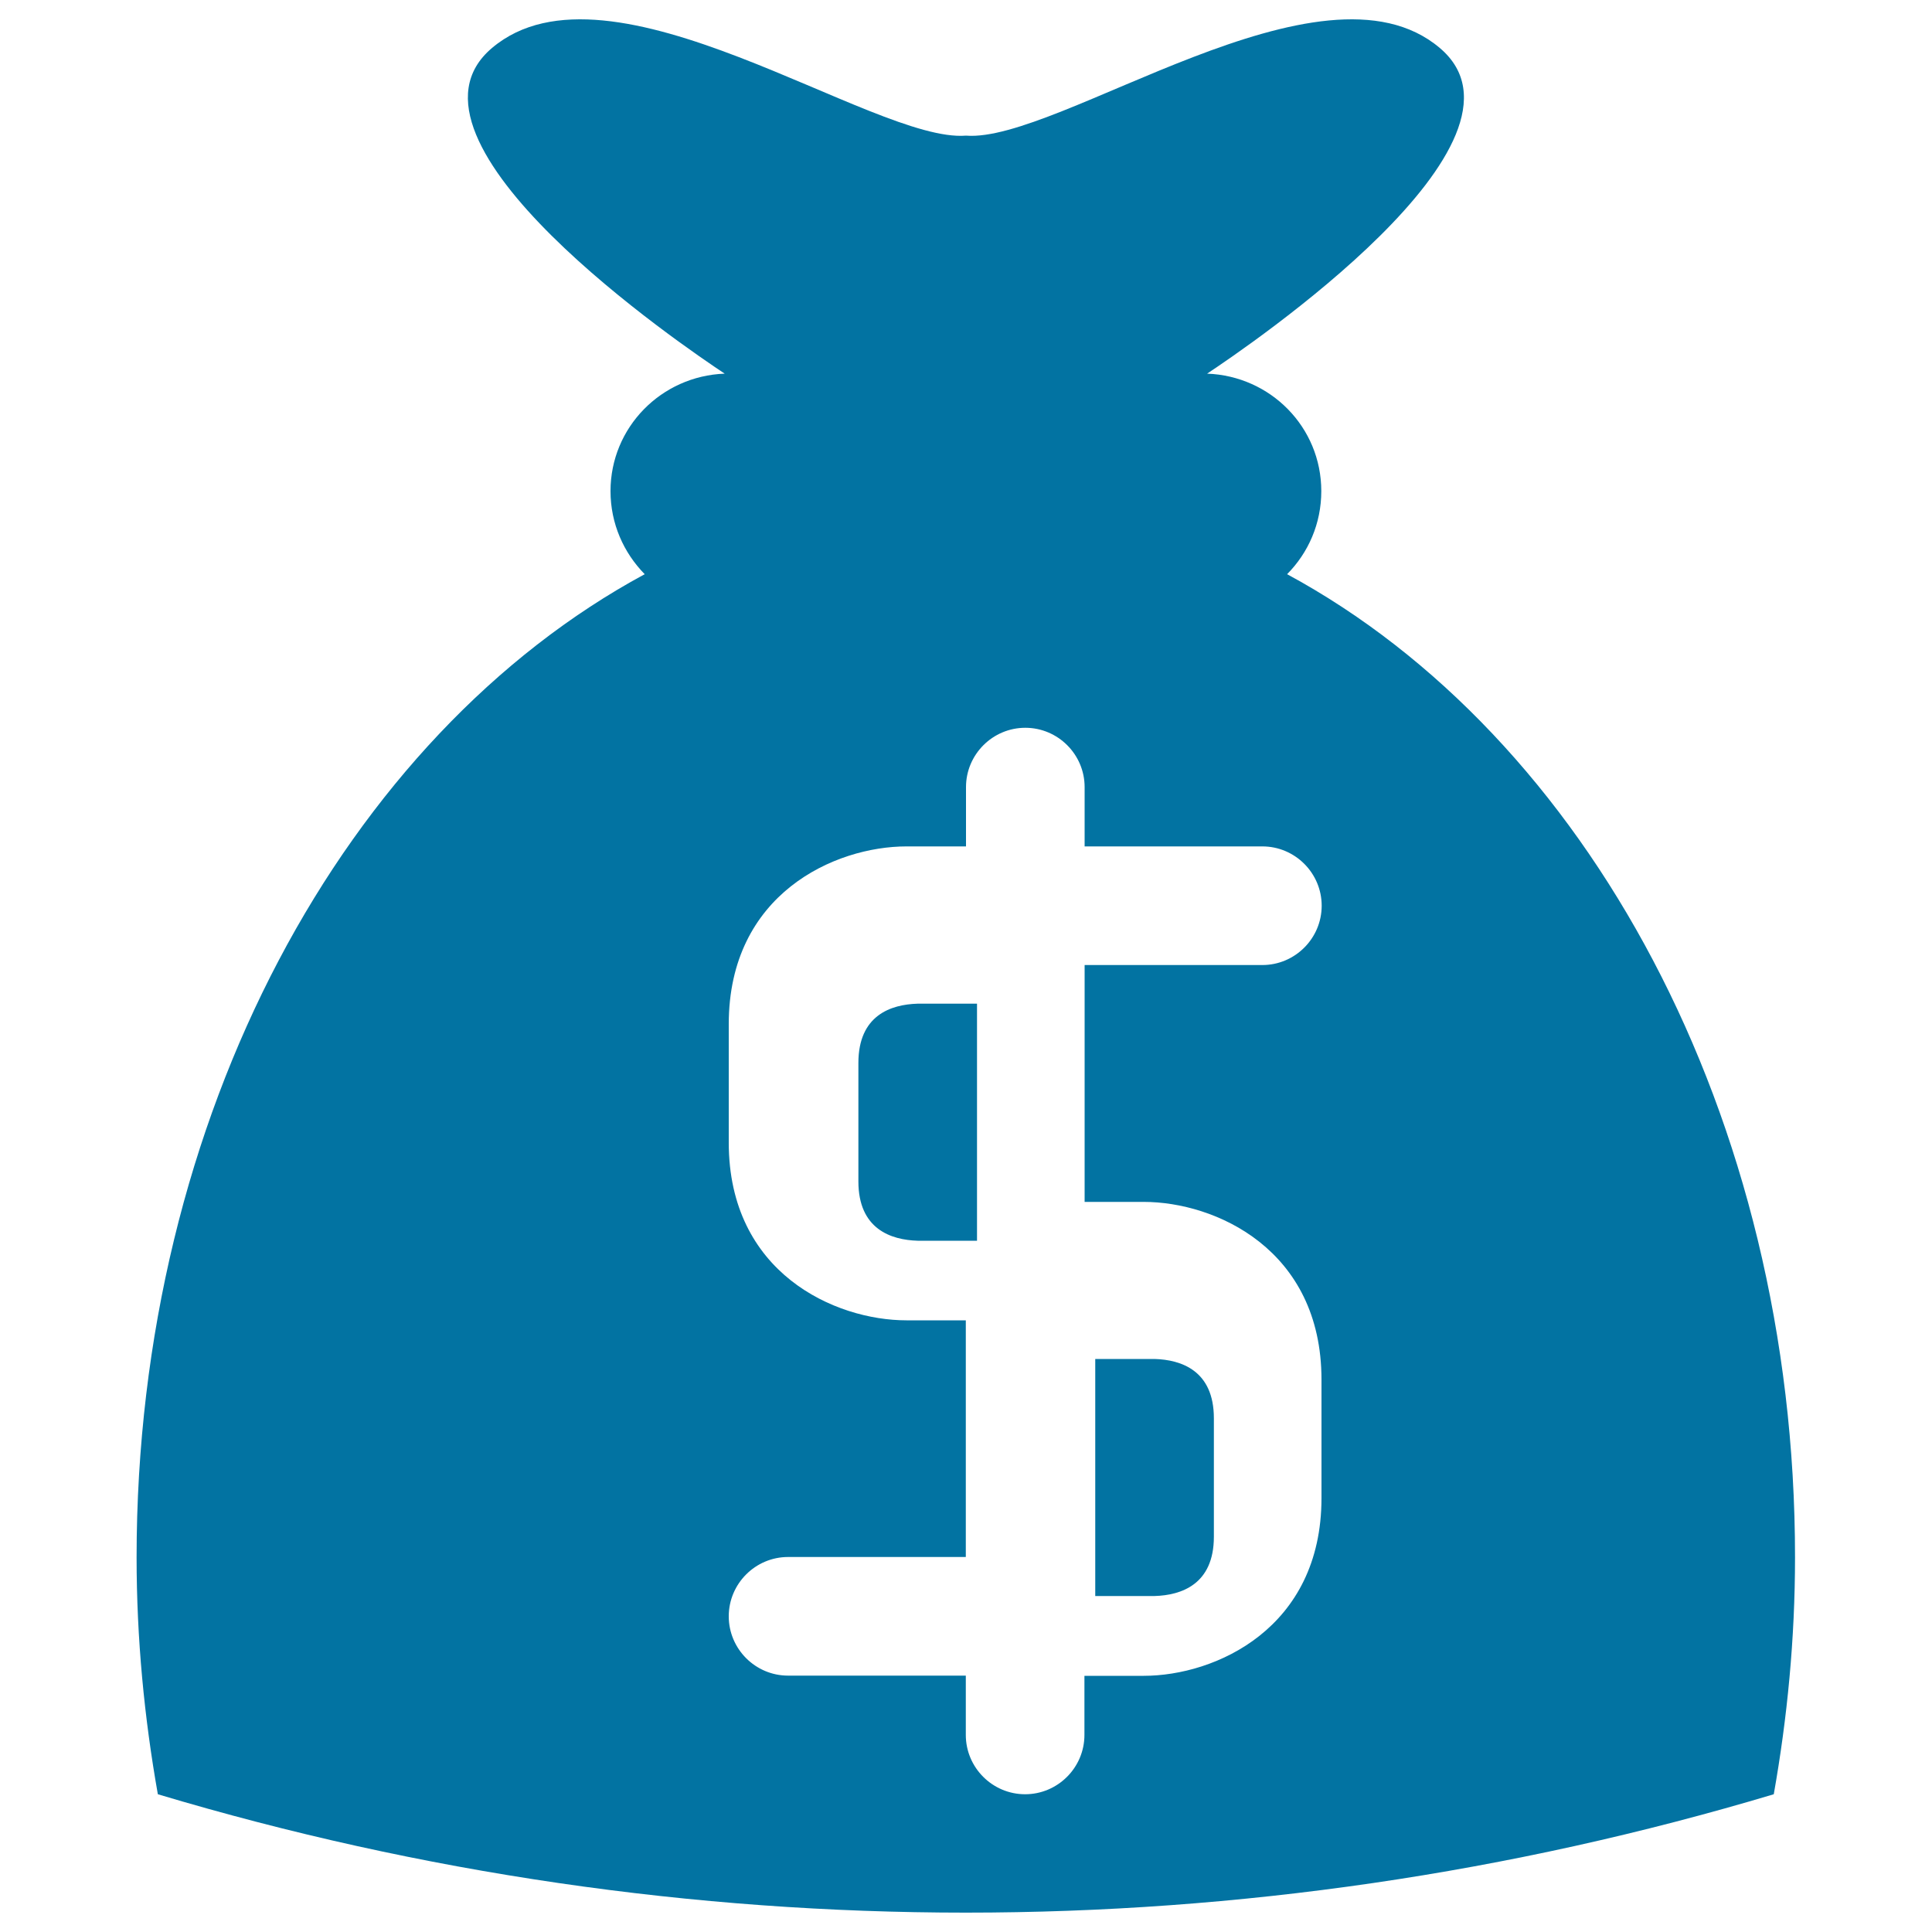 <svg xmlns="http://www.w3.org/2000/svg" viewBox="0 0 1000 1000" style="fill:#0273a2">
<title>Dollar Wallet SVG icon</title>
<path d="M566.9,826.1h30.7c13.8-0.4,30.7-6,30.7-30.7v-61.3c0-24.7-16.9-30.3-30.7-30.7h-30.7V826.1z"/><path d="M444.3,550.2v61.3c0,24.7,16.9,30.3,30.7,30.7h30.7V519.5h-30.7C461.1,519.9,444.3,525.5,444.3,550.2z"/><path d="M666.2,297.2c11-11.1,17.7-26.2,17.7-43c0-33.1-26.3-59.6-59.1-60.8c20.5-13.6,177.8-120.2,120.4-168.6C684-27,547.9,74.1,500,70.2C452.1,74.1,316-27,254.7,24.8c-57.4,48.4,99.9,155,120.4,168.6c-32.8,1.2-59.1,27.8-59.1,60.8c0,16.8,6.8,31.9,17.7,43c-154.5,83.5-263,279.9-263,508.9c0,42.2,4,83.1,11,122.6c272.8,81.7,563.6,81.7,836.4,0c7-39.5,11-80.4,11-122.6C929.2,577.1,820.7,380.7,666.2,297.2z M592,622.1c37,0,92,24.5,92,92v61.3c0,67.5-55,92-92,92h-30.7V898c0,16.9-13.8,30.7-30.7,30.7c-16.9,0-30.7-13.8-30.7-30.7v-30.7h-92c-16.9,0-30.7-13.8-30.7-30.7c0-16.9,13.8-30.7,30.7-30.7h92V683.4h-30.7c-37,0-92-24.5-92-92v-61.3c0-67.5,55-92,92-92H500v-30.7c0-16.9,13.8-30.7,30.7-30.7c16.9,0,30.7,13.8,30.7,30.7v30.7h92c16.9,0,30.7,13.8,30.7,30.7c0,16.9-13.8,30.7-30.7,30.7h-92v122.6H592z"/>
</svg>